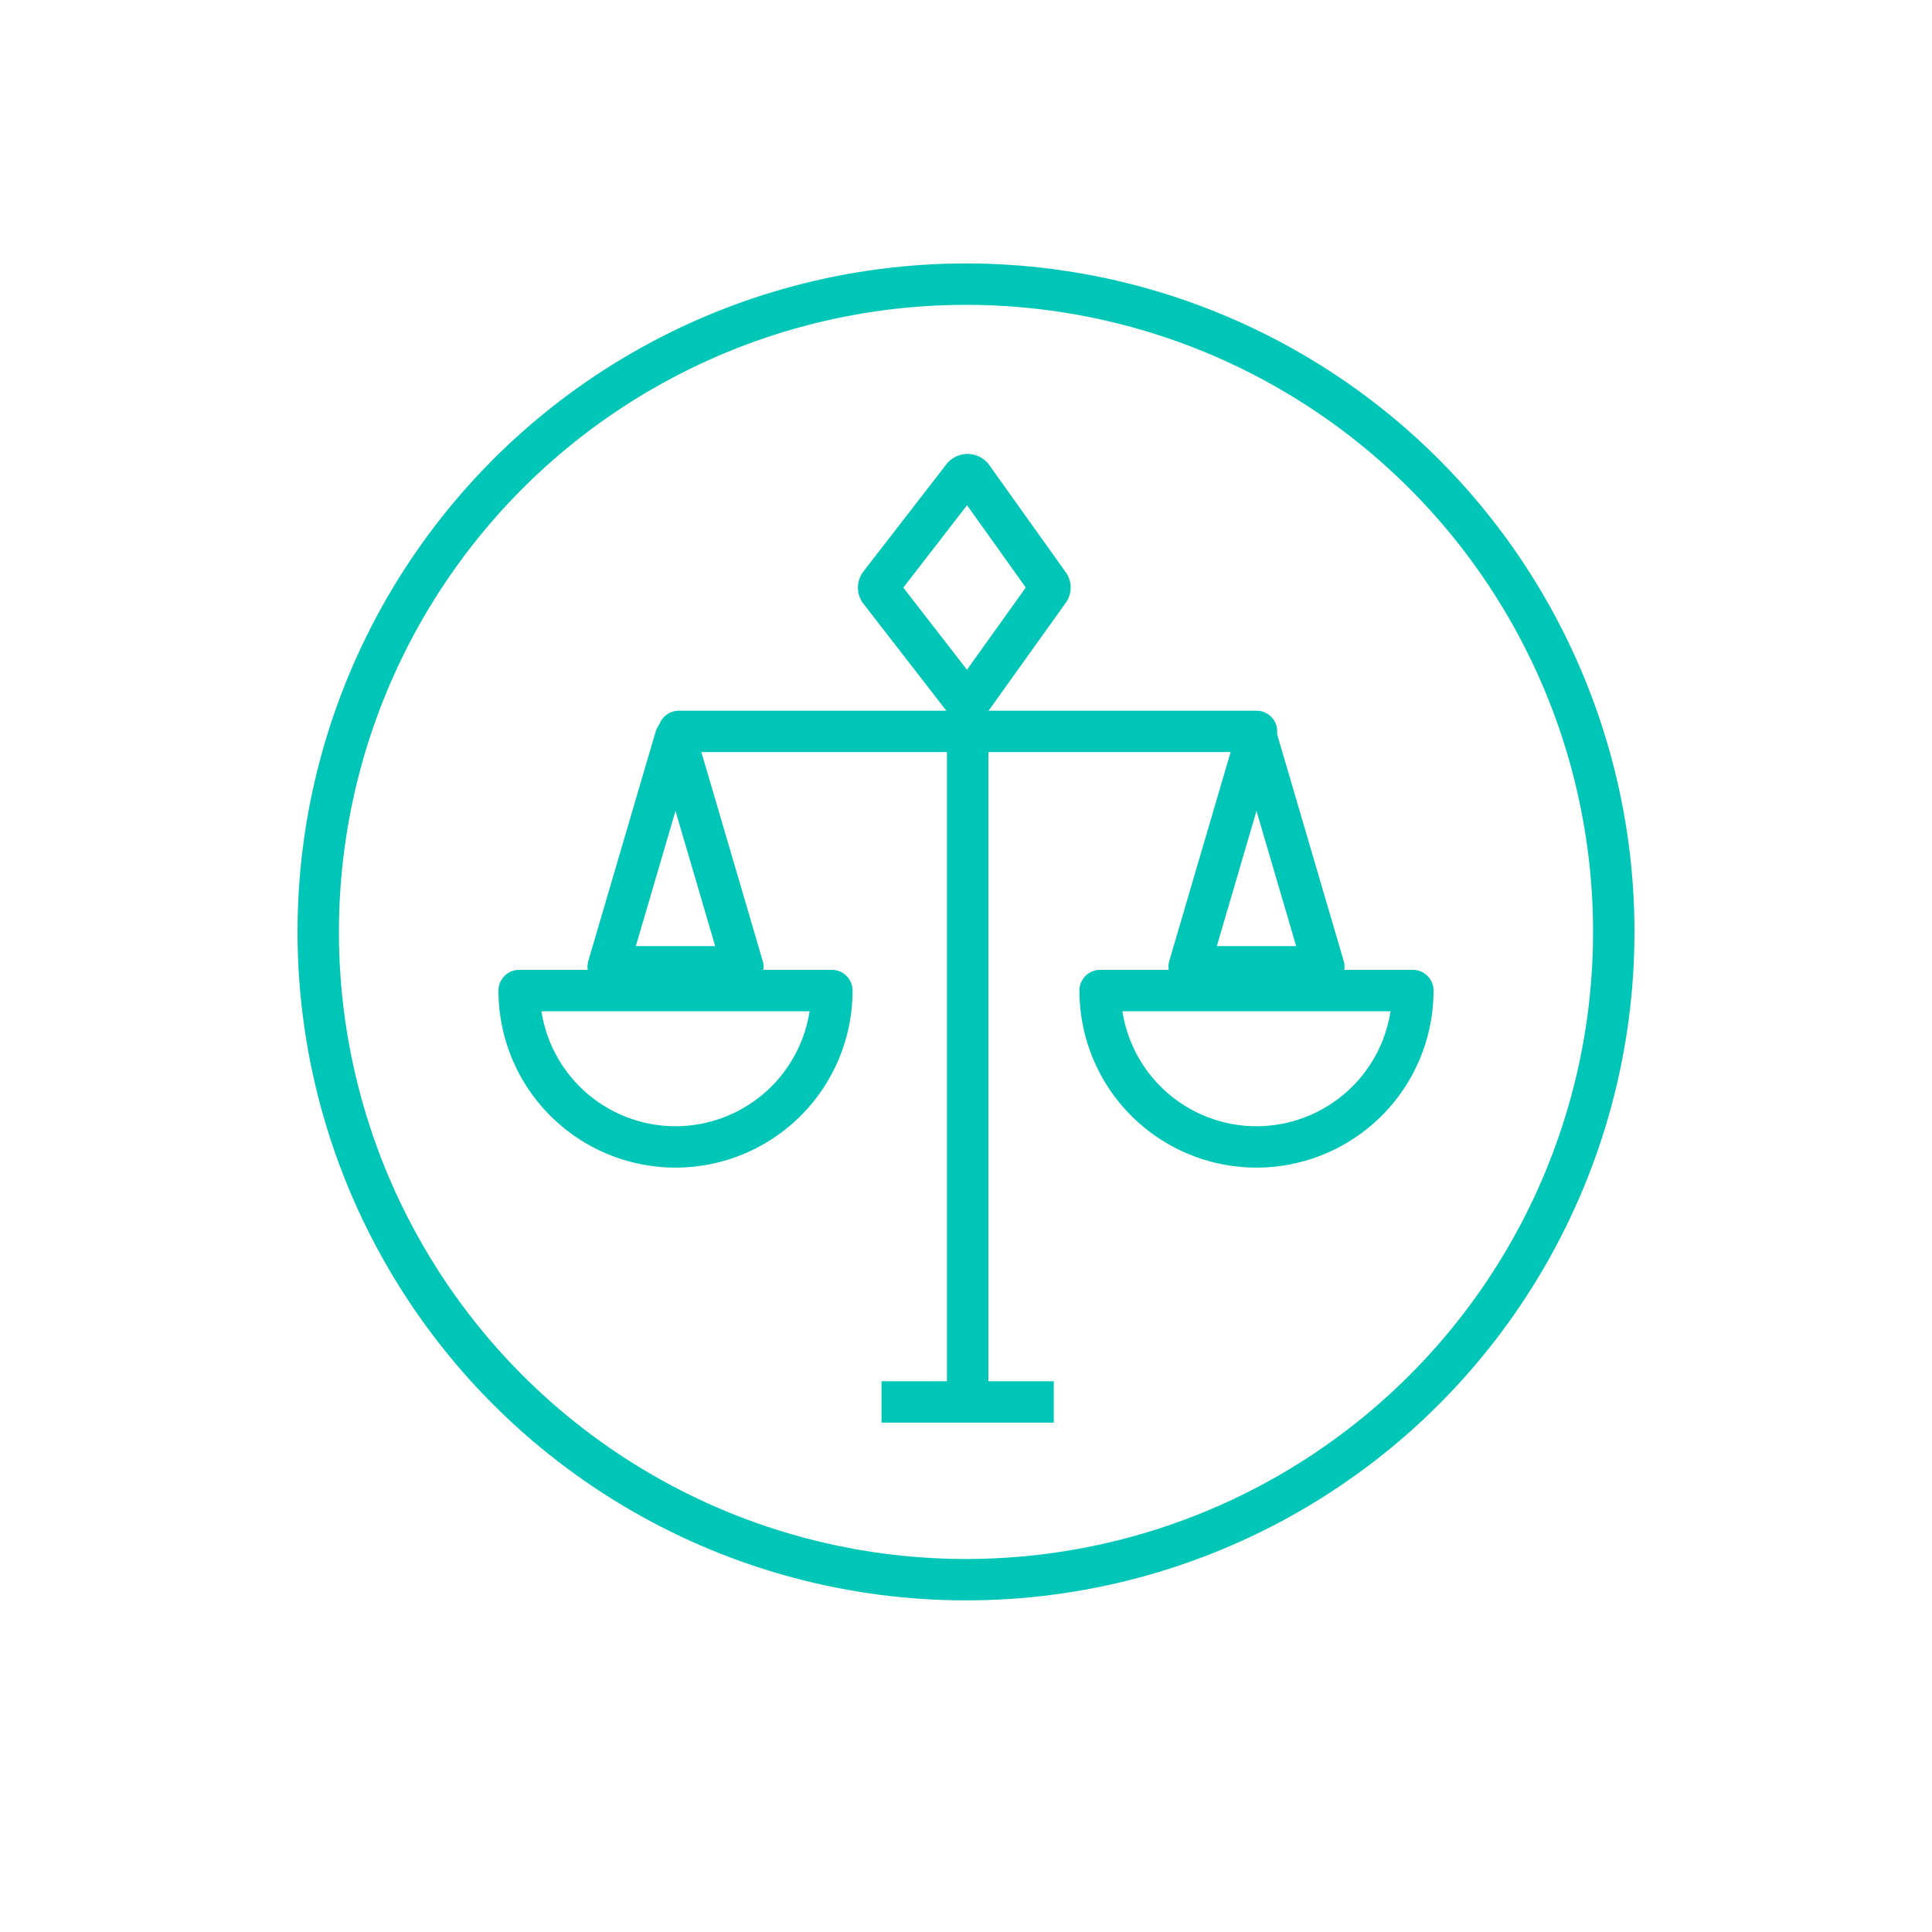 <svg id="Layer_1" data-name="Layer 1" xmlns="http://www.w3.org/2000/svg" viewBox="0 0 140 140"><defs><style>.cls-1,.cls-2,.cls-3{fill:none;}.cls-2,.cls-3{stroke:#00c6b8;stroke-width:3px;}.cls-2{stroke-miterlimit:10;}.cls-3{stroke-linecap:round;stroke-linejoin:round;}</style></defs><rect class="cls-1" width="140" height="140"/><path class="cls-2" d="M69.76,34.57l-6,7.75a.42.42,0,0,0,0,.52l6,7.74a.43.43,0,0,0,.69,0L76,42.82a.4.4,0,0,0,0-.49l-5.53-7.75A.44.44,0,0,0,69.76,34.57Z"/><line class="cls-3" x1="49.19" y1="53" x2="91.05" y2="53"/><polygon class="cls-3" points="53.83 70.06 44.07 70.06 48.95 53.44 48.95 53.44 53.83 70.06"/><path class="cls-3" d="M60.28,71.78a11.33,11.33,0,0,1-22.66,0Z"/><polygon class="cls-3" points="95.93 70.06 86.17 70.06 91.05 53.44 91.05 53.44 95.93 70.06"/><path class="cls-3" d="M102.38,71.78a11.33,11.33,0,0,1-22.66,0Z"/><line class="cls-2" x1="70.12" y1="53" x2="70.12" y2="101.59"/><line class="cls-2" x1="63.88" y1="101.59" x2="76.36" y2="101.59"/><circle class="cls-2" cx="70" cy="67.53" r="46.94"/></svg>